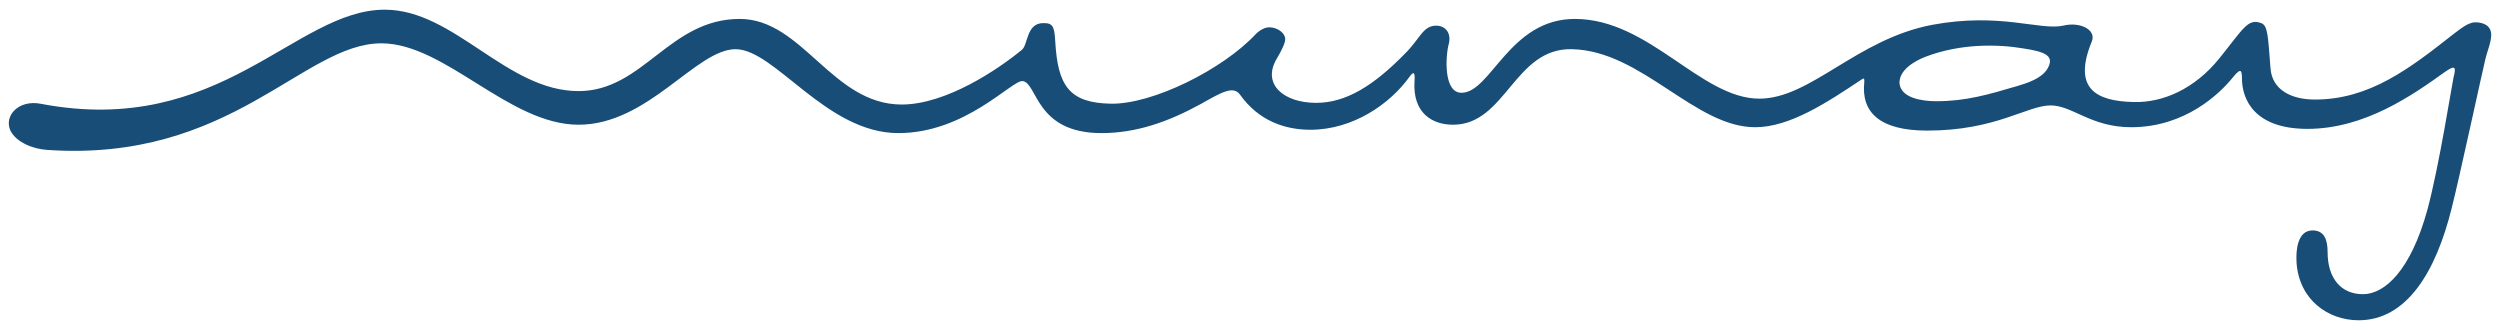 <svg xmlns="http://www.w3.org/2000/svg" width="180" height="24" viewBox="0 0 180 24" fill="none"><path d="M165.349 18.89C165.531 21.608 167.644 23.059 169.819 23.059C173.264 23.059 175.379 19.614 176.527 14.961C177.011 13.089 178.764 4.991 178.944 4.266C179.065 3.722 179.367 3.058 179.367 2.513C179.367 1.85 178.822 1.607 178.219 1.607C177.674 1.607 177.072 2.151 176.649 2.453C173.507 4.93 170.607 7.167 166.678 7.167C164.925 7.167 163.596 6.442 163.477 4.93C163.294 2.635 163.294 1.847 162.813 1.667C161.845 1.305 161.544 2.03 159.791 4.205C158.038 6.381 155.743 7.407 153.628 7.346C150.91 7.286 149.218 6.379 150.606 2.995C150.968 2.149 149.76 1.543 148.552 1.847C146.86 2.209 144.02 0.88 139.126 1.786C133.688 2.815 130.364 7.103 126.679 7.103C122.448 7.103 118.763 1.363 113.385 1.363C108.671 1.363 107.344 6.68 105.228 6.68C103.899 6.68 104.081 3.962 104.322 3.116C104.504 2.331 104.02 1.847 103.415 1.847C102.447 1.847 102.267 2.754 101.178 3.841C98.883 6.197 96.887 7.405 94.772 7.405C92.416 7.405 90.904 6.075 91.872 4.322C92.295 3.598 92.535 3.114 92.535 2.812C92.535 2.389 91.991 1.966 91.388 1.966C91.086 1.966 90.724 2.149 90.42 2.45C88.064 4.988 82.988 7.526 79.966 7.466C77.005 7.405 76.159 6.197 75.979 2.995C75.918 2.027 75.858 1.665 75.194 1.665C73.864 1.604 74.046 3.235 73.563 3.598C71.871 4.988 68.124 7.526 64.922 7.526C59.907 7.526 57.792 1.363 53.26 1.363C48.184 1.363 46.312 6.559 41.658 6.559C36.463 6.559 32.717 0.697 27.701 0.697C21.234 0.702 15.857 9.948 2.925 7.47C1.355 7.169 0.266 8.317 0.749 9.403C1.172 10.249 2.381 10.733 3.409 10.794C16.642 11.701 21.84 3.119 27.458 3.119C32.05 3.119 36.643 8.98 41.658 8.98C46.674 8.98 50.119 3.542 52.959 3.542C55.798 3.542 59.484 9.583 64.681 9.583C69.515 9.583 72.838 5.776 73.623 5.837C74.71 5.958 74.53 9.583 79.302 9.583C81.78 9.583 84.077 8.798 86.494 7.468C87.885 6.683 88.789 6.138 89.273 6.804C90.603 8.676 92.475 9.342 94.349 9.342C97.432 9.342 100.089 7.47 101.48 5.535C101.781 5.112 101.903 5.173 101.842 5.898C101.72 8.134 103.111 8.98 104.621 8.98C108.428 8.98 109.031 3.42 113.2 3.542C118.216 3.663 122.023 9.16 126.372 9.16C128.85 9.16 131.509 7.407 134.047 5.715C134.23 5.594 134.23 5.654 134.23 5.898C133.989 8.073 135.316 9.403 138.761 9.403C143.716 9.403 145.953 7.59 147.645 7.59C149.215 7.59 150.545 9.16 153.446 9.16C157.374 9.16 159.852 6.683 160.698 5.654C161.242 4.991 161.422 4.869 161.422 5.654C161.422 7.164 162.329 9.279 166.136 9.279C170.245 9.279 173.69 6.863 176.046 5.171C176.831 4.626 176.831 4.869 176.651 5.594C176.529 6.138 175.623 11.939 174.779 15.08C173.571 19.49 171.696 21.182 170.126 21.182C168.555 21.182 167.588 20.035 167.588 18.16C167.588 17.253 167.347 16.59 166.501 16.59C165.414 16.59 165.293 18.041 165.353 18.885L165.349 18.89ZM139.425 7.288C138.338 7.288 136.887 7.047 136.765 6.019C136.705 5.051 137.852 4.388 138.637 4.086C141.176 3.119 143.833 3.179 145.646 3.481C147.278 3.722 147.822 4.026 147.518 4.75C147.156 5.657 145.826 6.019 145.223 6.201C143.169 6.807 141.538 7.288 139.423 7.288H139.425Z" fill="#174D77"></path></svg>
